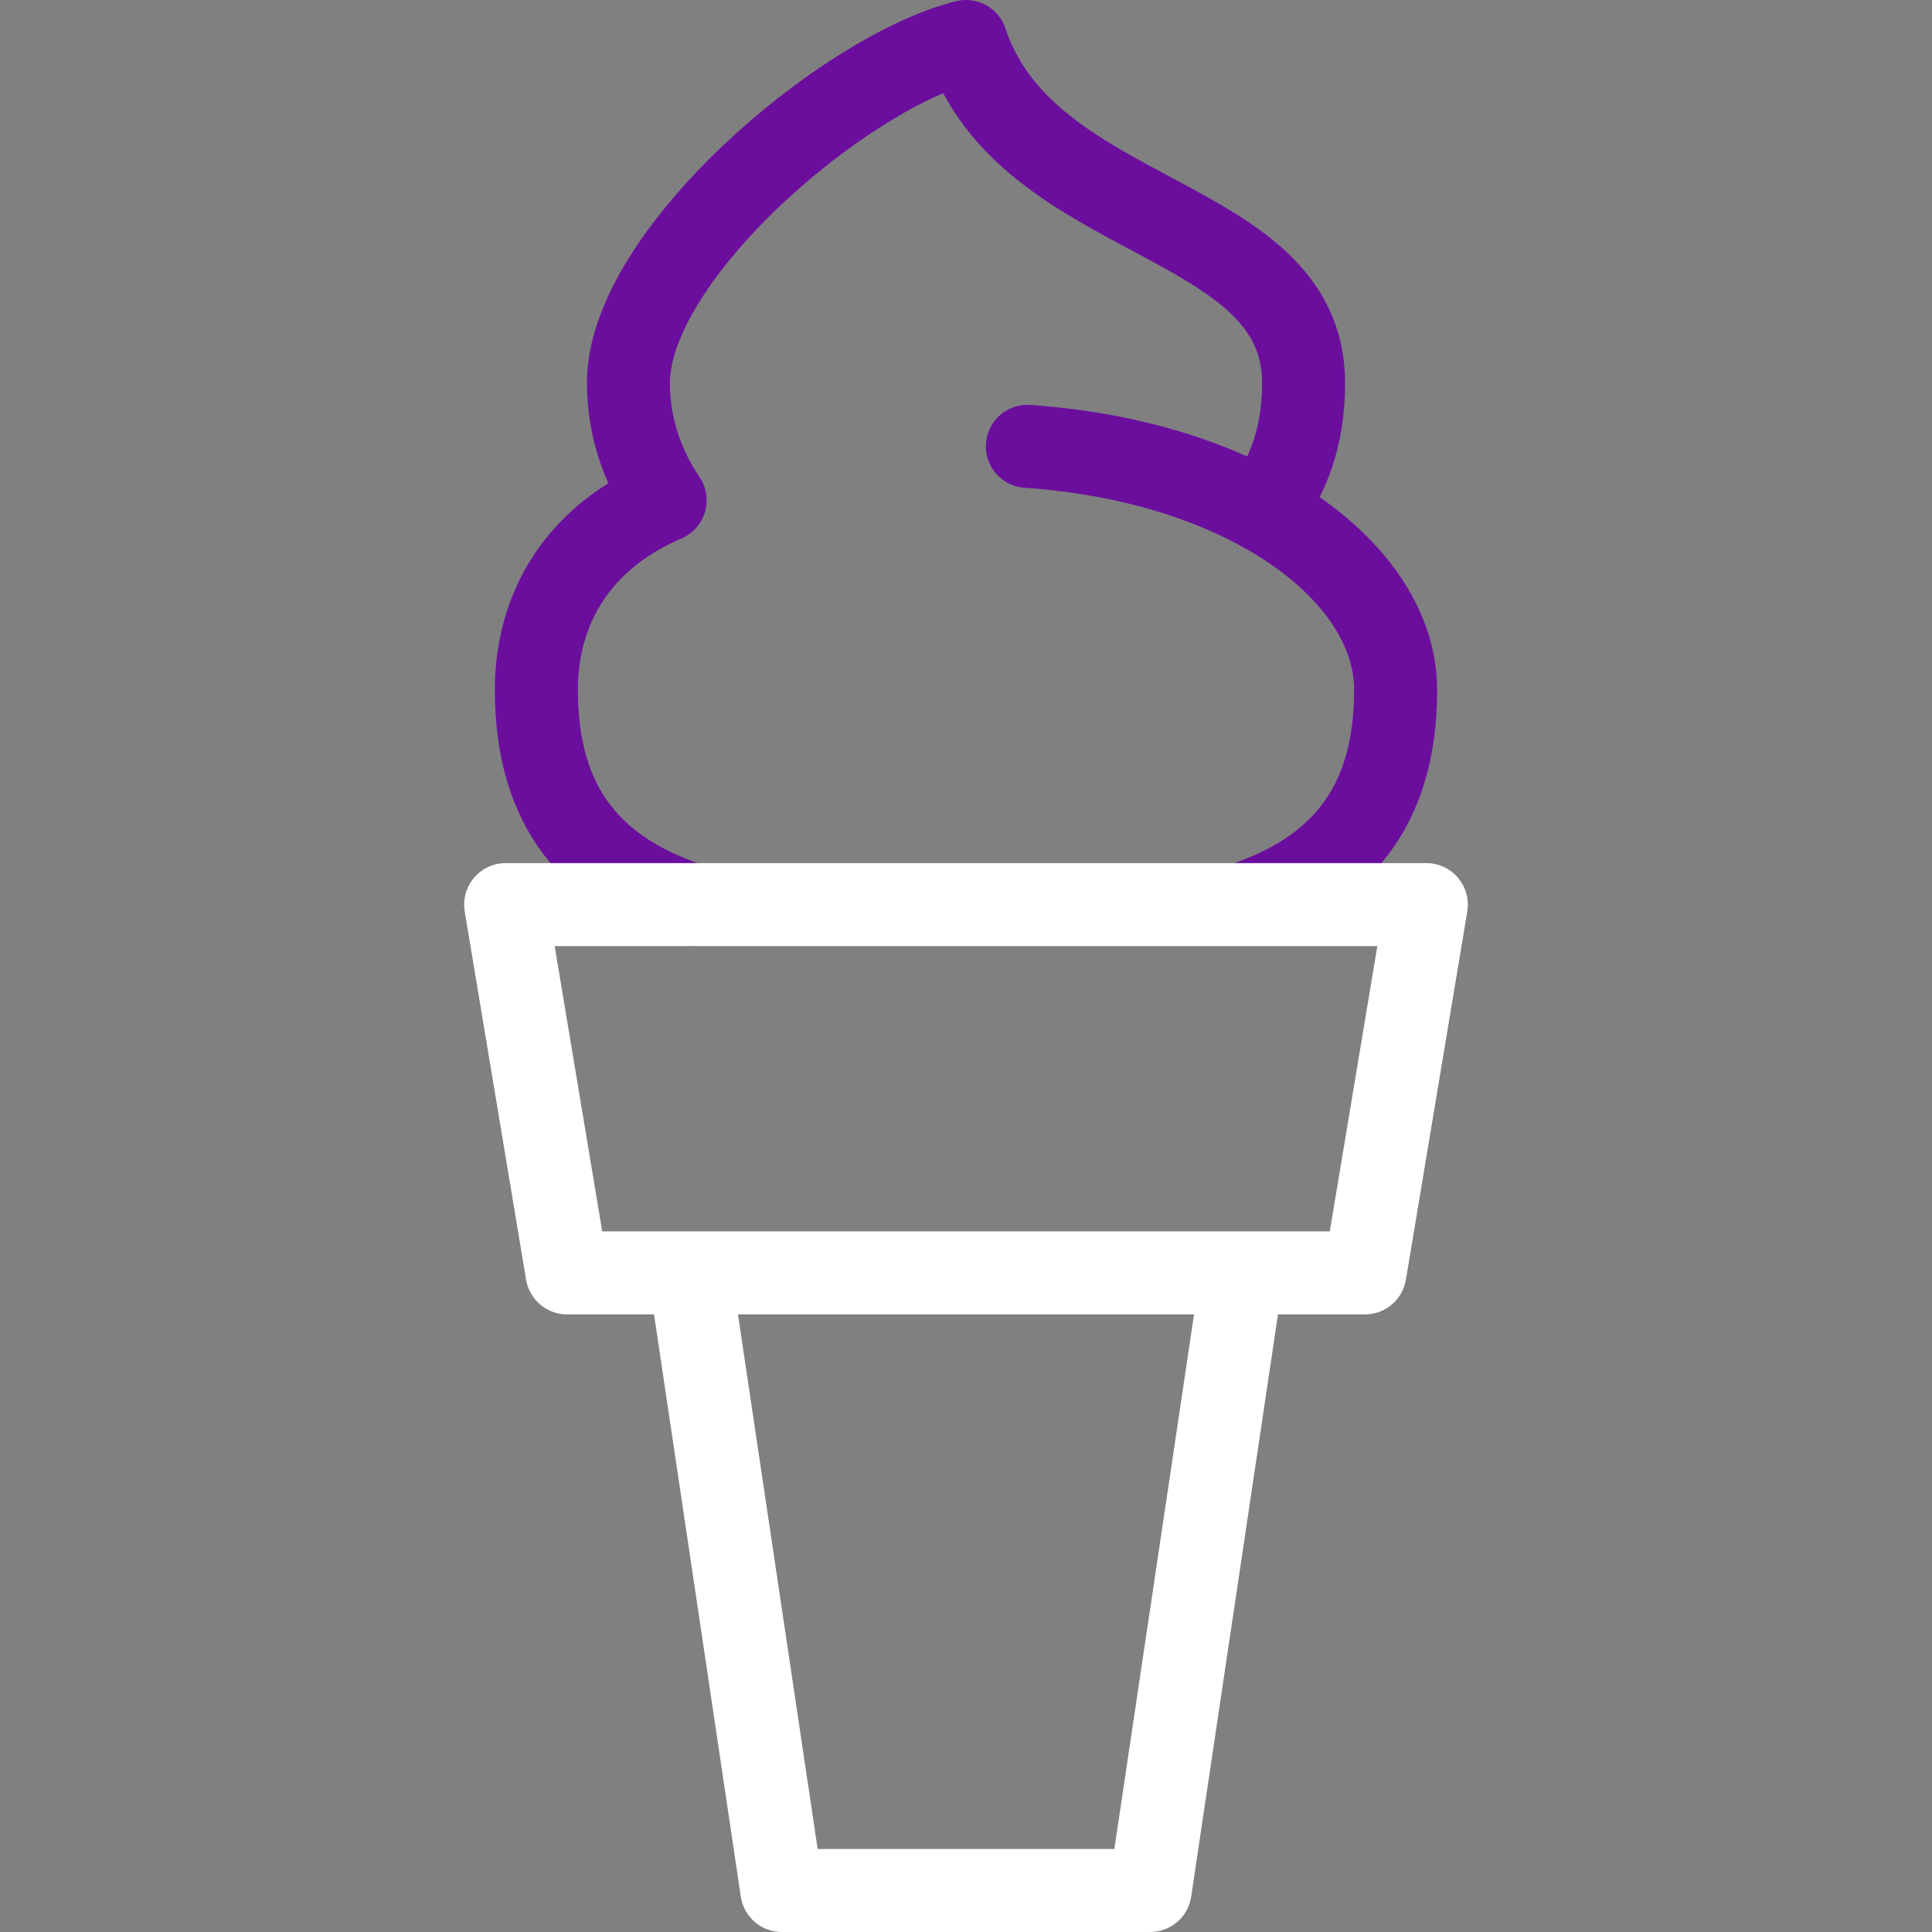 <?xml version="1.0" encoding="UTF-8"?> <svg xmlns="http://www.w3.org/2000/svg" width="512" height="512" viewBox="0 0 512 512" fill="none"><rect x="0" y="0" width="512" height="512" fill="#808080" stroke="none"/> <g clip-path="url(#clip0_23_74)"> <path d="M328.963 239.734C354.624 231.224 369.859 214.501 369.859 182.805C369.859 151.903 330.74 122.306 272.266 118.295" stroke="#6B0E9E" stroke-width="22" stroke-miterlimit="10" stroke-linecap="round" stroke-linejoin="round"></path> <path d="M334.835 135.424C341.265 125.964 345.46 116.163 345.46 101.477C345.46 56.292 272.265 59.796 255.999 11C223.468 19.133 166.538 67.79 166.538 101.477C166.538 112.421 169.838 123.113 176.268 132.573C150.386 143.758 142.139 164.358 142.139 182.805C142.139 214.501 157.375 231.224 183.035 239.734" stroke="#6B0E9E" stroke-width="22" stroke-miterlimit="10" stroke-linecap="round" stroke-linejoin="round"></path> <path d="M329.195 337.328L304.797 501H207.203L182.805 337.328" stroke="white" stroke-width="22" stroke-miterlimit="10" stroke-linejoin="round"></path> <path d="M361.726 337.328H150.274L134.008 239.734H377.992L361.726 337.328Z" stroke="white" stroke-width="22" stroke-miterlimit="10" stroke-linecap="round" stroke-linejoin="round"></path> </g> <defs> <clipPath id="clip0_23_74"> <rect width="512" height="512" fill="white"></rect> </clipPath> </defs> </svg> 